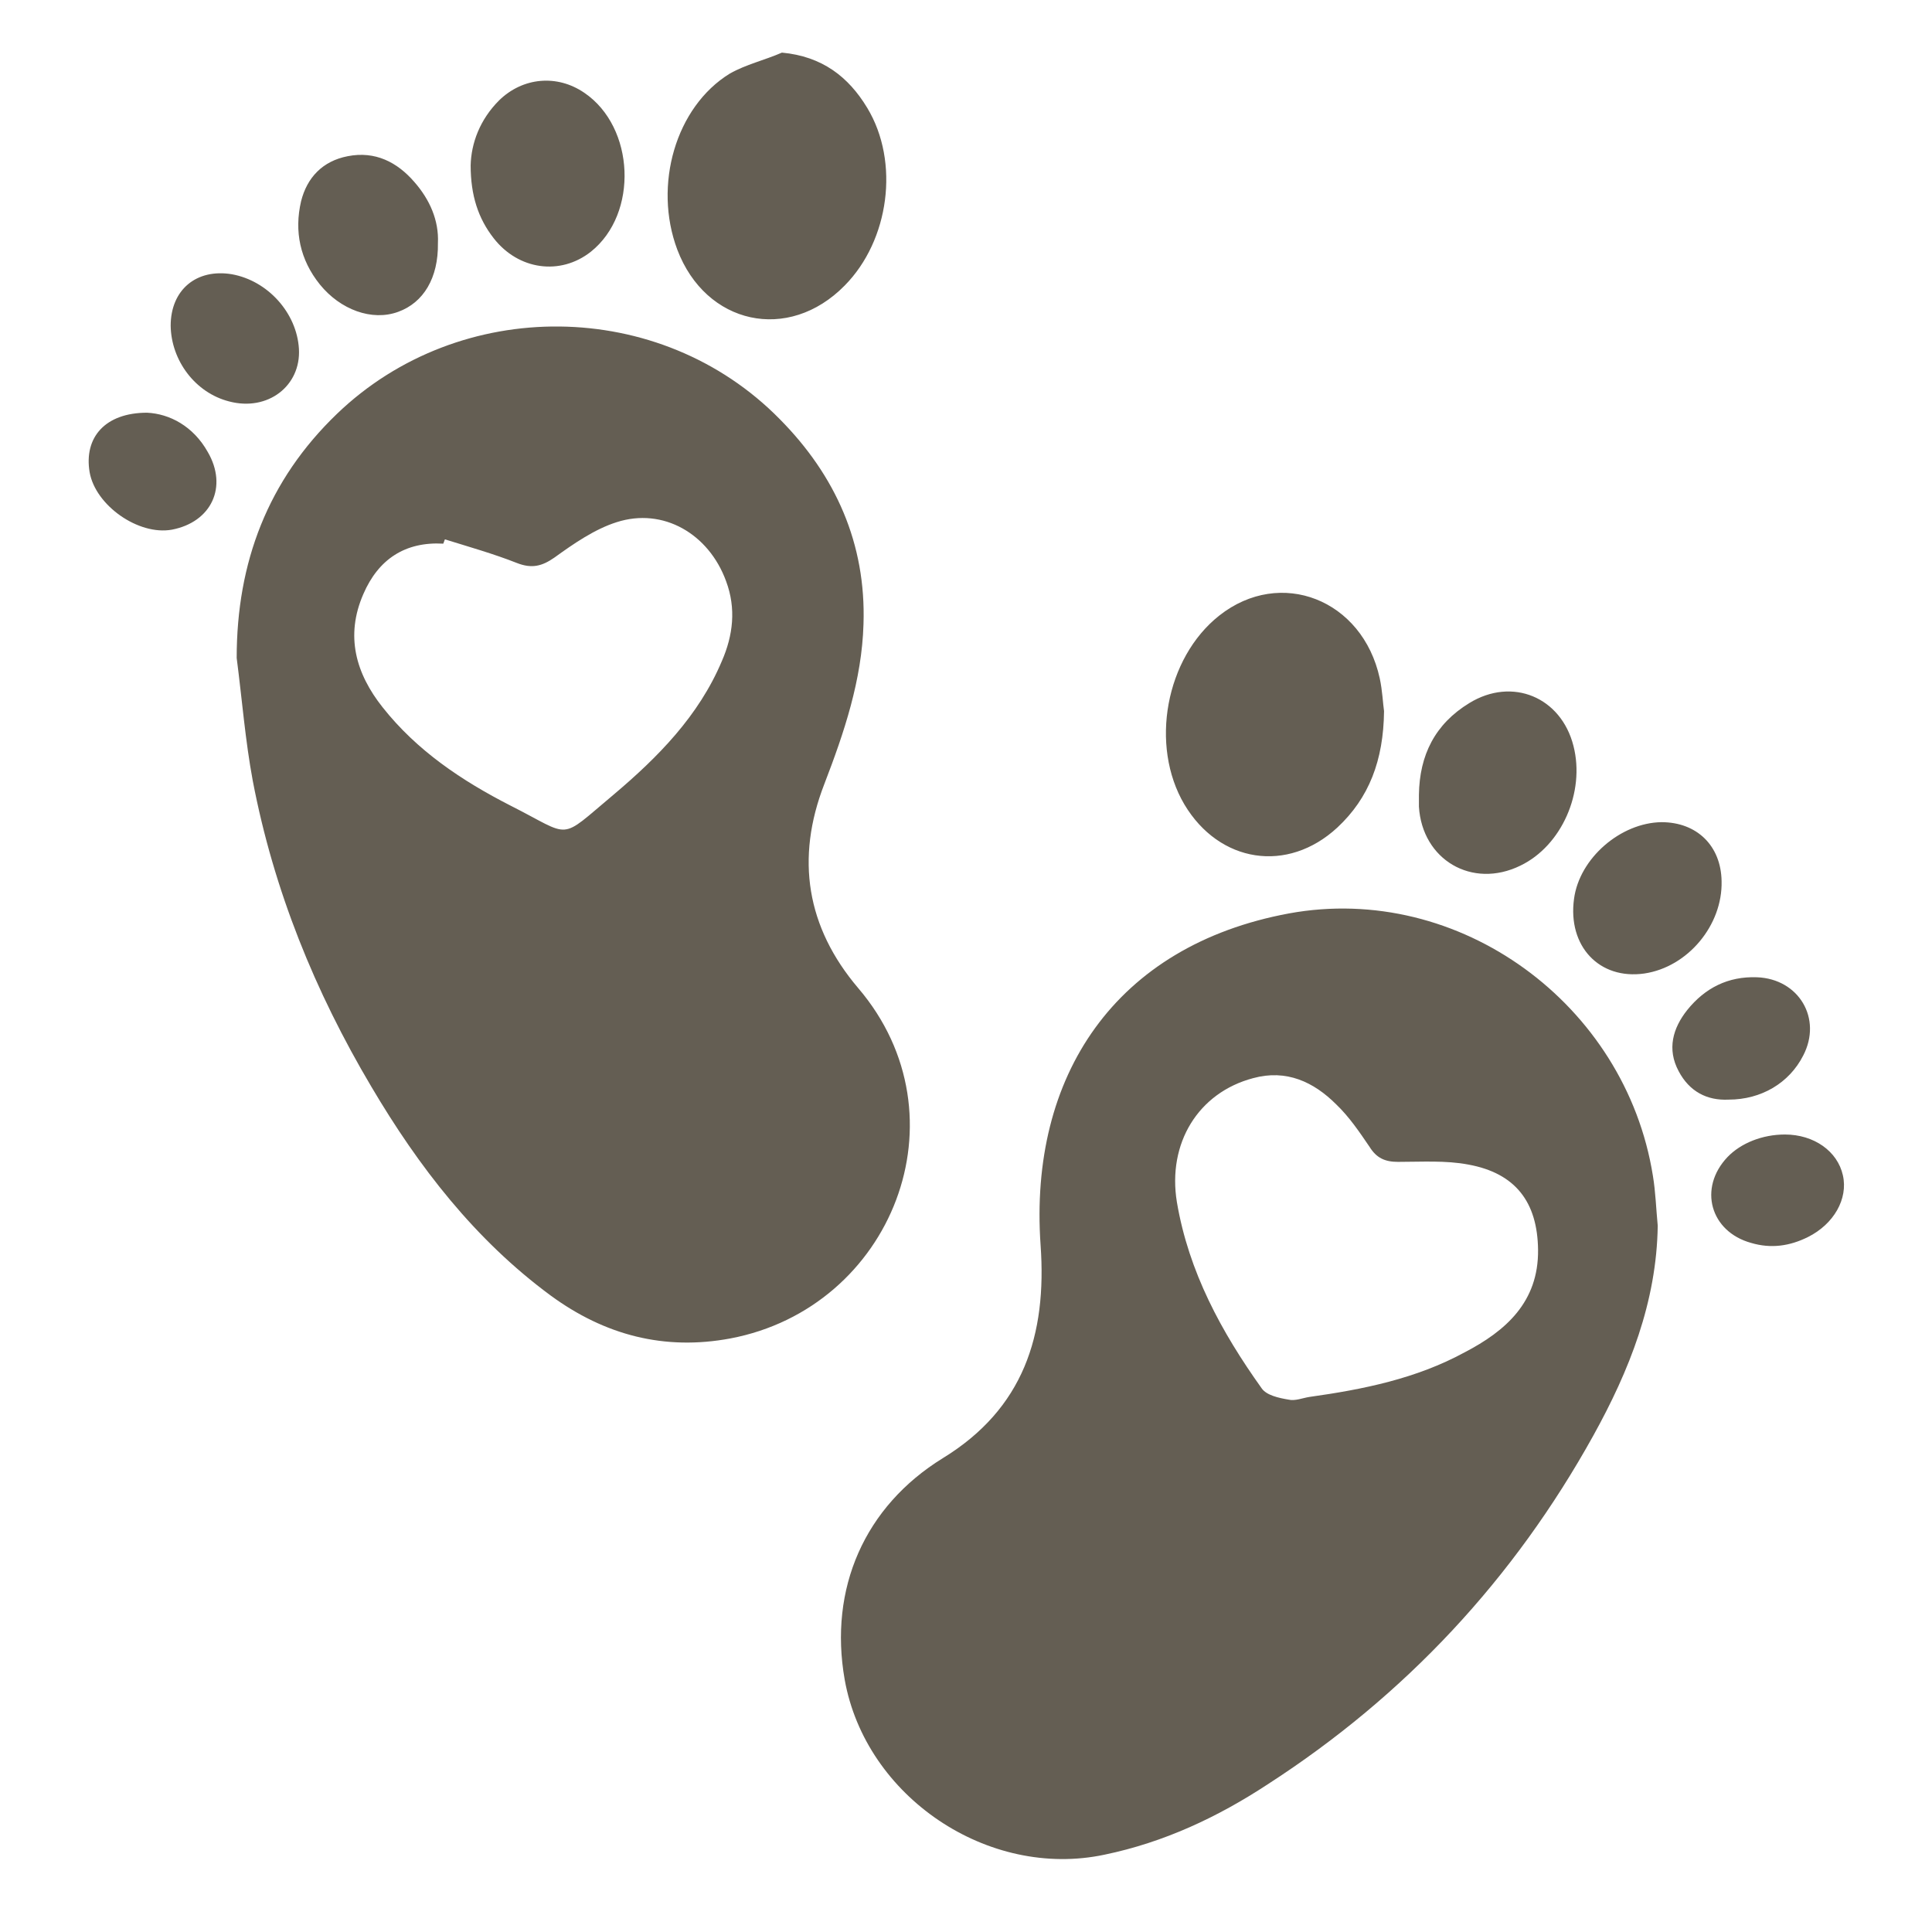 <svg xmlns="http://www.w3.org/2000/svg" xmlns:xlink="http://www.w3.org/1999/xlink" width="1080" zoomAndPan="magnify" viewBox="0 0 810 810" height="1080" preserveAspectRatio="xMidYMid meet" version="1.0"><defs><clipPath id="ec5c822b80"><path d="M 37 22.059 L 774 22.059 L 774 780 L 37 780 Z M 37 22.059 " clip-rule="nonzero"/></clipPath></defs><g clip-path="url(#ec5c822b80)"><path fill="#645e53" d="M 99.23 275.852 C 99.23 235.805 112.277 201.379 141.301 173.48 C 192.828 123.98 276.75 124.656 326.922 175.73 C 350.32 199.355 363.148 227.93 362.023 261.68 C 361.348 285.078 353.922 307.125 345.598 328.727 C 333.449 360 338.172 388.801 359.773 414.223 C 405.895 468.223 373.945 548.32 306.223 561.145 C 278.547 566.32 253.574 559.793 230.852 543.145 C 199.125 519.746 175.5 489.148 155.703 455.621 C 132.078 415.801 114.754 373.273 105.98 327.375 C 102.828 310.5 101.48 293.176 99.23 275.852 Z M 186.527 226.129 C 186.301 226.805 186.078 227.254 185.852 227.93 C 169.875 227.027 158.629 234.453 152.328 249.078 C 144.676 266.629 149.176 282.379 160.426 296.551 C 174.828 314.777 193.727 327.375 213.977 337.727 C 240.301 351 233.773 352.801 257.176 333.227 C 275.848 317.477 292.949 300.152 302.625 277.203 C 307.348 266.402 308.699 255.152 304.422 243.68 C 297.223 223.879 278.098 212.629 258.523 218.93 C 249.301 221.855 240.523 227.93 232.426 233.777 C 227.25 237.379 222.977 238.504 216.676 236.027 C 207 232.203 196.652 229.277 186.527 226.129 Z M 695.012 513.895 C 694.562 545.844 683.086 574.645 668.012 601.867 C 634.715 661.941 589.266 710.766 531.441 748.113 C 510.516 761.84 488.02 772.414 463.043 777.59 C 414.219 787.938 362.922 753.289 354.148 704.242 C 347.398 665.992 362.473 631.566 395.32 611.32 C 429.07 590.617 438.969 559.797 436.27 521.996 C 431.32 451.121 467.543 396.449 540.441 382.949 C 611.766 369.898 681.512 420.973 692.988 492.973 C 694.113 499.723 694.336 506.922 695.012 513.895 Z M 644.84 524.02 C 644.613 503.996 635.391 491.848 615.59 488.246 C 606.141 486.445 596.016 487.121 586.117 487.121 C 580.715 487.121 577.117 485.547 574.191 480.82 C 569.914 474.523 565.641 468.223 560.242 463.047 C 550.793 453.598 539.316 448.199 525.367 452.023 C 502.418 458.098 489.367 479.246 493.418 503.996 C 498.367 533.246 512.094 558.445 528.969 582.07 C 530.992 584.996 536.168 586.121 540.215 586.793 C 542.918 587.469 546.066 586.121 548.992 585.668 C 571.492 582.52 593.766 578.02 614.016 566.996 C 631.34 557.996 645.062 545.844 644.84 524.02 Z M 306 30.836 C 283.273 44.785 273.824 77.633 283.949 104.633 C 295.875 136.133 330.523 143.781 354.148 119.707 C 372.82 100.809 377.32 67.957 363.598 45.234 C 355.723 32.184 344.695 23.633 327.824 22.059 C 320.621 25.211 312.746 27.008 306 30.836 Z M 578.465 284.402 C 571.266 251.328 536.84 237.828 511.191 258.078 C 488.691 275.852 481.941 312.527 496.566 337.277 C 511.191 361.801 539.766 366.301 560.691 346.949 C 573.965 334.574 580.039 318.828 580.266 298.129 C 579.816 295.203 579.59 289.578 578.465 284.402 Z M 207 99.906 C 217.352 113.184 234.898 115.656 247.727 105.531 C 267.75 89.559 266.176 53.332 245.023 38.934 C 233.551 31.059 219.152 32.41 209.25 42.086 C 201.152 50.184 197.551 60.082 197.324 69.309 C 197.324 81.906 200.477 91.582 207 99.906 Z M 594.891 338.176 C 596.238 360.449 617.164 372.824 637.414 362.926 C 654.738 354.602 664.637 332.102 659.688 312.75 C 654.512 292.277 634.039 283.727 616.039 294.754 C 601.641 303.527 595.113 316.578 594.891 333.227 C 594.891 334.801 594.891 336.375 594.891 338.176 Z M 173.703 76.281 C 166.5 67.957 157.277 63.234 145.801 65.484 C 135.227 67.508 128.703 74.484 126.227 84.383 C 123.305 96.984 125.777 108.906 134.102 119.258 C 142.652 129.832 155.926 134.781 166.953 130.73 C 177.527 126.906 183.828 116.559 183.602 101.934 C 184.051 92.484 180.227 83.707 173.703 76.281 Z M 659.914 376.875 C 657.215 396.676 670.488 410.848 689.387 408.148 C 707.613 405.449 722.238 387.898 721.785 369.449 C 721.562 354.602 711.438 344.699 696.586 344.699 C 679.488 344.926 662.164 359.777 659.914 376.875 Z M 755.984 442.574 C 764.086 427.047 754.188 410.398 736.637 409.723 C 724.488 409.273 714.812 414.223 707.387 423.449 C 701.312 431.098 698.836 439.875 703.785 449.098 C 708.285 457.648 715.711 461.473 724.711 461.023 C 738.438 461.023 750.137 454.047 755.984 442.574 Z M 96.078 168.305 C 112.277 172.582 126.227 161.781 125.328 146.258 C 124.43 131.184 112.277 117.684 97.203 114.98 C 82.355 112.508 71.555 121.508 71.555 136.582 C 71.781 151.207 81.902 164.707 96.078 168.305 Z M 724.262 485.098 C 711.887 498.148 717.062 516.371 734.16 521.098 C 742.484 523.57 750.359 522.445 758.012 518.621 C 768.809 513.223 774.887 502.645 772.637 492.746 C 770.387 482.621 760.484 475.648 748.336 475.648 C 738.887 475.648 729.887 479.246 724.262 485.098 Z M 37.582 198.004 C 40.055 211.953 58.055 224.555 72.004 222.078 C 88.652 218.93 95.629 204.078 87.078 189.453 C 81.004 178.656 71.105 173.48 61.656 173.031 C 44.105 173.031 35.105 183.379 37.582 198.004 Z M 37.582 198.004 " fill-opacity="1" fill-rule="nonzero"/></g></svg>